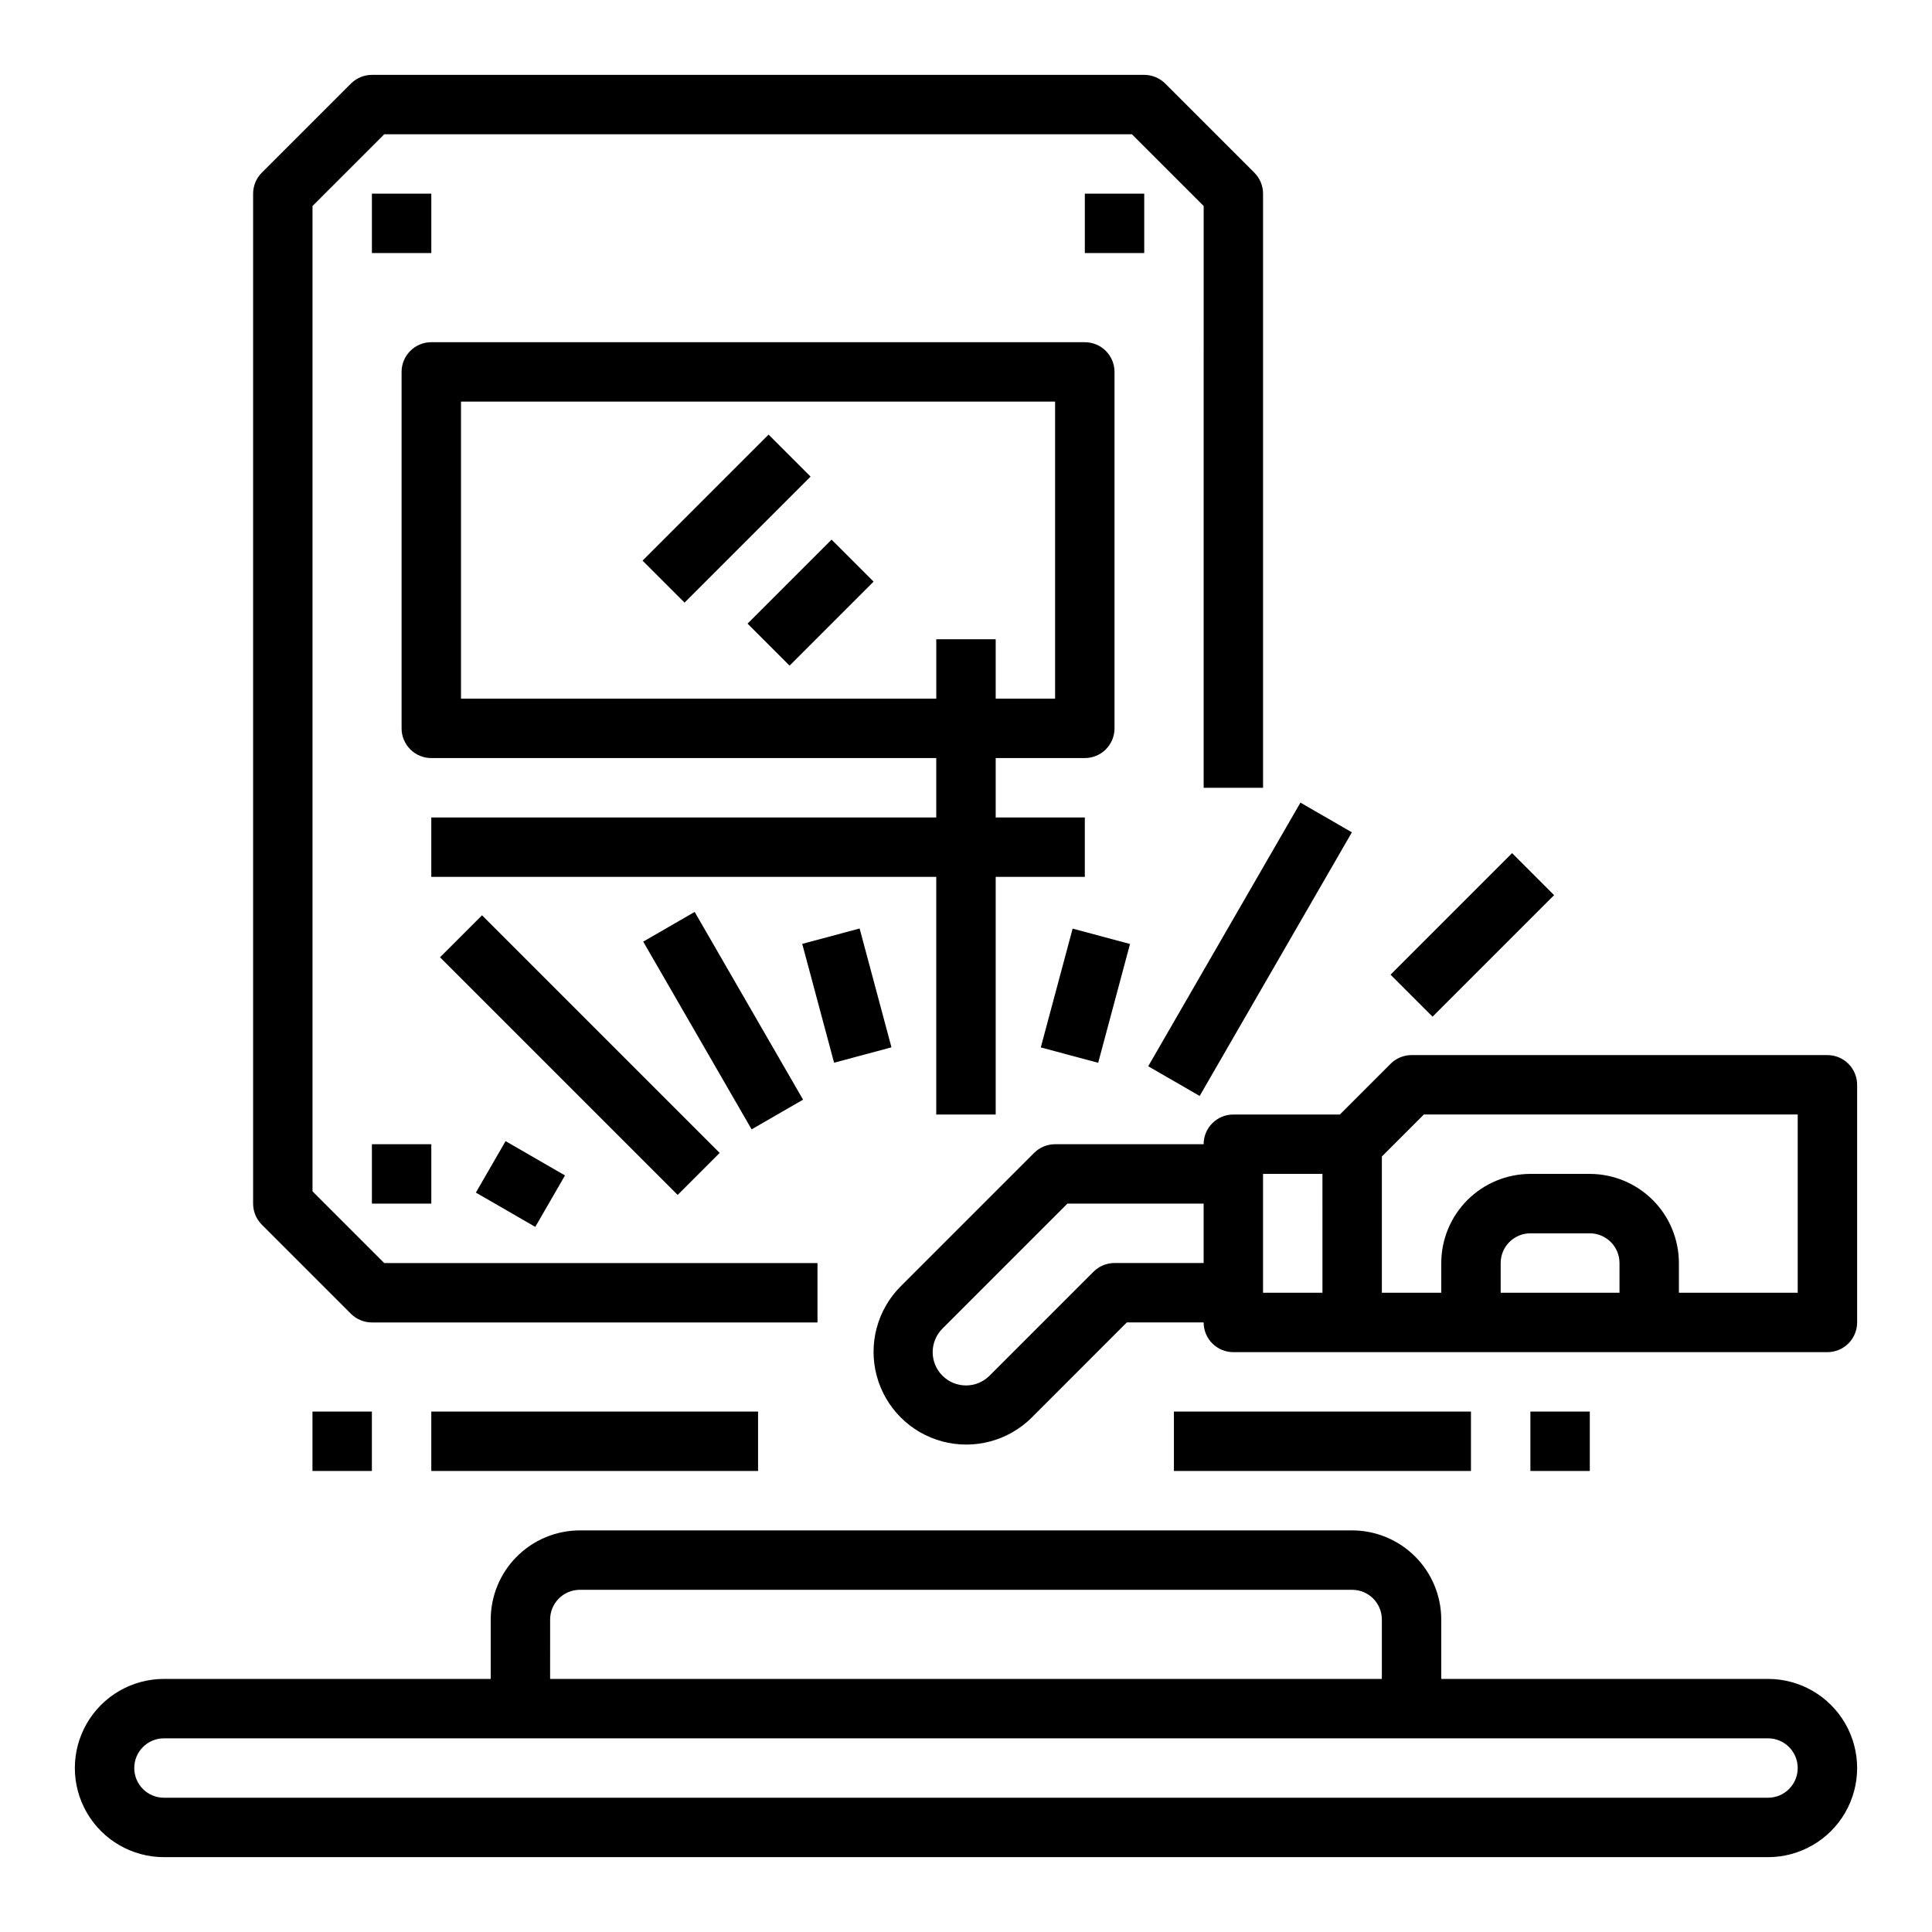 <?xml version="1.0" encoding="UTF-8"?>
<!-- Uploaded to: ICON Repo, www.iconrepo.com, Generator: ICON Repo Mixer Tools -->
<svg fill="#000000" width="800px" height="800px" version="1.1" viewBox="144 144 512 512" xmlns="http://www.w3.org/2000/svg">
 <g>
  <path d="m612.54 588.93h-86.594v-15.742c-0.004-6.262-2.496-12.266-6.922-16.691-4.43-4.426-10.43-6.918-16.691-6.926h-204.67c-6.262 0.008-12.266 2.5-16.691 6.926-4.43 4.426-6.918 10.43-6.926 16.691v15.742h-86.594c-8.438 0-16.234 4.504-20.453 11.809-4.219 7.309-4.219 16.309 0 23.617 4.219 7.305 12.016 11.809 20.453 11.809h425.09c8.438 0 16.234-4.504 20.453-11.809 4.219-7.309 4.219-16.309 0-23.617-4.219-7.305-12.016-11.809-20.453-11.809zm-322.75-15.742c0.008-4.348 3.527-7.867 7.875-7.871h204.67c4.344 0.004 7.867 3.523 7.871 7.871v15.742h-220.42zm322.75 47.23h-425.09c-4.348 0-7.871-3.523-7.871-7.871 0-4.348 3.523-7.871 7.871-7.871h425.09c4.348 0 7.871 3.523 7.871 7.871 0 4.348-3.523 7.871-7.871 7.871z"/>
  <path d="m314.28 292.57 33.398-33.398 11.133 11.133-33.398 33.398z"/>
  <path d="m342.11 309.27 22.266-22.266 11.133 11.133-22.266 22.266z"/>
  <path d="m462.98 352.77h15.742v-157.44c0-2.086-0.828-4.09-2.305-5.566l-23.617-23.617v0.004c-1.477-1.477-3.477-2.309-5.566-2.309h-204.67c-2.09 0-4.09 0.832-5.566 2.309l-23.617 23.617v-0.004c-1.477 1.477-2.305 3.481-2.305 5.566v267.65c0 2.086 0.828 4.09 2.305 5.566l23.617 23.617v-0.004c1.477 1.477 3.477 2.305 5.566 2.305h118.08v-15.742h-114.82l-19.004-19.004v-261.13l19.004-19.004h198.15l19.008 19.004z"/>
  <path d="m242.56 195.32h15.742v15.742h-15.742z"/>
  <path d="m431.49 195.32h15.742v15.742h-15.742z"/>
  <path d="m242.56 447.23h15.742v15.742h-15.742z"/>
  <path d="m628.29 423.61h-110.21c-2.086 0-4.09 0.832-5.566 2.309l-13.438 13.438h-28.227c-4.348 0-7.871 3.523-7.871 7.871h-39.363c-2.086 0-4.09 0.828-5.566 2.305l-35.426 35.426h0.004c-6.164 6.215-8.555 15.242-6.277 23.691 2.277 8.453 8.879 15.055 17.332 17.332 8.453 2.277 17.477-0.113 23.695-6.273l25.242-25.25h20.359c0 2.09 0.828 4.094 2.305 5.566 1.477 1.477 3.477 2.309 5.566 2.309h157.44c2.086 0 4.09-0.832 5.566-2.309 1.473-1.473 2.305-3.477 2.305-5.566v-62.973c0-2.09-0.832-4.09-2.305-5.566-1.477-1.477-3.481-2.309-5.566-2.309zm-188.93 55.105c-2.09 0-4.09 0.828-5.566 2.305l-27.555 27.555c-3.445 3.445-9.035 3.445-12.48 0-3.449-3.449-3.449-9.039 0-12.484l33.117-33.117h36.102v15.742zm55.105 7.871h-15.746v-31.488h15.742zm78.719 0h-31.488v-7.871c0.004-4.344 3.527-7.867 7.871-7.871h15.746c4.344 0.004 7.867 3.527 7.871 7.871zm47.23 0h-31.488v-7.871c-0.008-6.262-2.496-12.266-6.922-16.691-4.43-4.426-10.434-6.918-16.691-6.926h-15.746c-6.262 0.008-12.262 2.5-16.691 6.926-4.426 4.426-6.918 10.43-6.926 16.691v7.871h-15.742v-36.098l11.133-11.133h99.074z"/>
  <path d="m407.87 439.36v-62.977h23.617v-15.746h-23.617v-15.742h23.617c2.086 0 4.09-0.828 5.566-2.305 1.473-1.477 2.305-3.481 2.305-5.566v-94.465c0-2.09-0.832-4.09-2.305-5.566-1.477-1.477-3.481-2.305-5.566-2.305h-173.19c-4.348 0-7.871 3.523-7.871 7.871v94.465c0 2.086 0.828 4.09 2.305 5.566 1.477 1.477 3.481 2.305 5.566 2.305h133.82v15.742h-133.82v15.742l133.82 0.004v62.977zm-141.7-110.21v-78.719h157.44v78.719h-15.742v-15.742h-15.746v15.742z"/>
  <path d="m356.6 394.14 15.207-4.078 8.441 31.492-15.207 4.078z"/>
  <path d="m314.46 393.54 13.633-7.871 28.727 49.754-13.633 7.871z"/>
  <path d="m260.61 397.69 11.133-11.133 62.977 62.977-11.133 11.133z"/>
  <path d="m270.11 460.05 7.871-13.637 15.746 9.09-7.871 13.637z"/>
  <path d="m258.3 518.08h86.594v15.742h-86.594z"/>
  <path d="m455.1 518.08h78.719v15.742h-78.719z"/>
  <path d="m512.51 402.3 32.211-32.211 11.133 11.133-32.211 32.211z"/>
  <path d="m448.29 426.57 40.34-69.867 13.633 7.871-40.34 69.867z"/>
  <path d="m419.82 421.58 8.438-31.488 15.207 4.074-8.438 31.488z"/>
  <path d="m549.57 518.08h15.742v15.742h-15.742z"/>
  <path d="m226.81 518.08h15.742v15.742h-15.742z"/>
 </g>
</svg>
